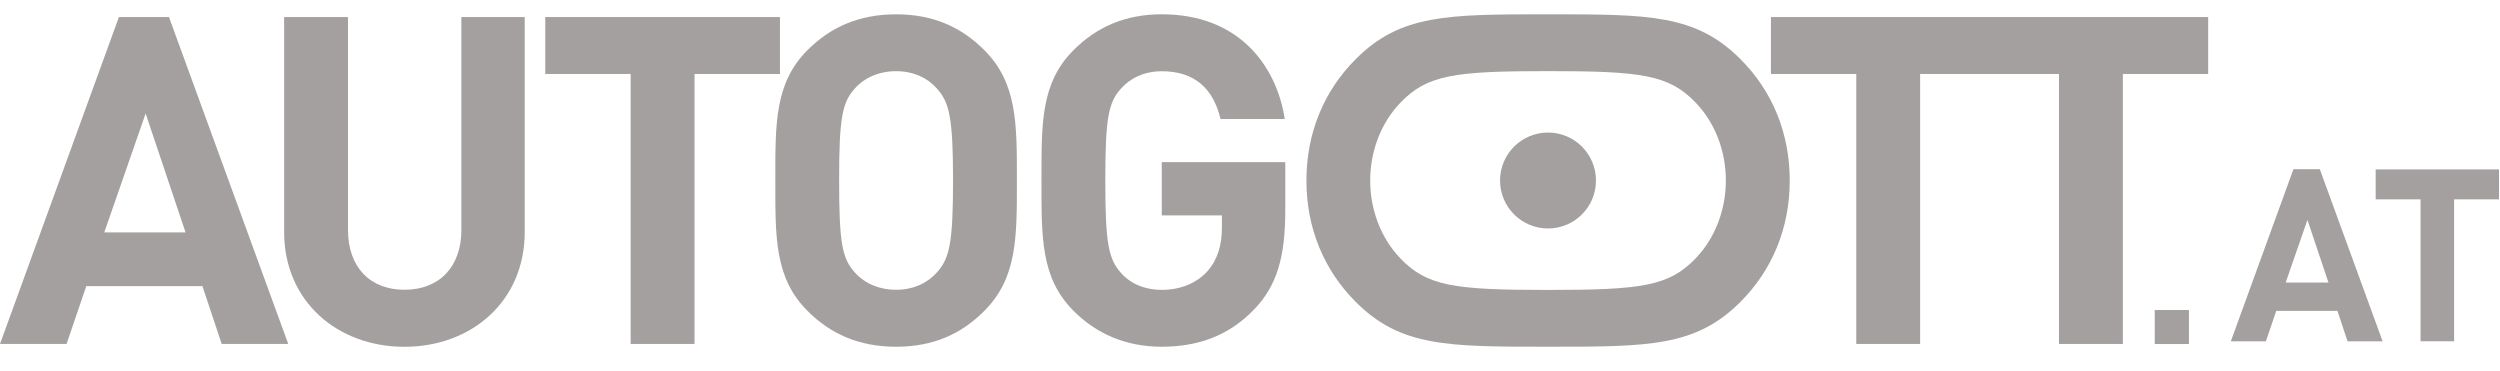 <?xml version="1.0" encoding="utf-8"?>
<svg xmlns:xlink="http://www.w3.org/1999/xlink" version="1.1" xmlns="http://www.w3.org/2000/svg" x="0px" y="0px"
	 width="175px" height="26px" viewBox="0 12 175 26" enable-background="new 0 12 175 26" xml:space="preserve">
<g>
	<path fill="#A4A0A0" d="M159.34,33.76h4.28l0.709,2.133h2.455l-4.398-12.051h-1.845l-4.384,12.051h2.454L159.34,33.76z
		 M161.521,27.394l1.471,4.384h-2.994L161.521,27.394z"/>
	<polygon fill="#A4A0A0" points="169.438,35.889 171.788,35.889 171.788,25.955 174.93,25.955 174.93,23.86 166.297,23.86
		166.297,25.955 169.438,25.955 	"/>
	<path fill="#A4A0A0" d="M11.829,13.194H8.324L0,36.077h4.659l1.381-4.049h8.13l1.348,4.049h4.659L11.829,13.194z M7.298,28.269
		l2.896-8.324l2.795,8.324H7.298z"/>
	<path fill="#A4A0A0" d="M28.309,36.276c4.691,0,8.422-3.183,8.422-8.036V13.194h-4.437v14.88h0.005
		c0,2.635-1.574,4.209-3.986,4.209c-2.408,0-3.955-1.574-3.955-4.209v-14.88h-4.469v15.045
		C19.889,33.092,23.62,36.276,28.309,36.276z"/>
	<polygon fill="#A4A0A0" points="44.146,36.077 48.617,36.077 48.617,17.178 54.596,17.178 54.596,13.194 38.169,13.194
		38.169,17.178 44.146,17.178 	"/>
	<path fill="#A4A0A0" d="M56.525,33.764c1.607,1.609,3.6,2.508,6.205,2.508c2.602,0,4.564-0.898,6.172-2.508
		c2.312-2.316,2.281-5.178,2.281-9.127c0-3.954,0.032-6.815-2.281-9.129c-1.612-1.607-3.57-2.506-6.172-2.506
		c-2.605,0-4.597,0.898-6.205,2.506c-2.312,2.313-2.252,5.176-2.252,9.129C54.273,28.586,54.208,31.446,56.525,33.764z
		 M59.831,18.203c0.644-0.738,1.674-1.22,2.896-1.22c1.221,0,2.217,0.481,2.86,1.22c0.866,0.965,1.126,2.024,1.126,6.432
		c0,4.404-0.255,5.463-1.126,6.429c-0.644,0.737-1.642,1.22-2.86,1.22c-1.221,0-2.252-0.482-2.896-1.22
		c-0.87-0.966-1.093-2.024-1.093-6.429C58.738,20.232,58.961,19.168,59.831,18.203z"/>
	<path fill="#A4A0A0" d="M81.323,36.271c2.44,0,4.63-0.705,6.461-2.605c1.604-1.67,2.187-3.662,2.187-6.973V23.35h-8.647v3.73h4.209
		v0.866c0,1.192-0.288,2.218-1.026,3.056c-0.742,0.803-1.835,1.287-3.183,1.287c-1.22,0-2.218-0.449-2.861-1.193
		c-0.864-0.965-1.092-2.057-1.092-6.455c0-4.403,0.228-5.469,1.092-6.434c0.644-0.736,1.642-1.22,2.861-1.22
		c2.284,0,3.6,1.192,4.114,3.345h4.498C89.326,16.471,86.625,13,81.323,13c-2.573,0-4.564,0.898-6.173,2.506
		c-2.312,2.313-2.246,5.176-2.246,9.129c0,3.949-0.066,6.811,2.246,9.127C76.759,35.373,78.816,36.271,81.323,36.271z"/>
	<polygon fill="#A4A0A0" points="129.939,36.077 134.409,36.077 134.409,17.178 144.129,17.178 144.129,36.077 148.6,36.077
		148.6,17.178 154.572,17.178 154.572,13.194 123.966,13.194 123.966,17.178 129.939,17.178 	"/>
	<path fill="#A4A0A0" d="M108.361,36.271c7.058,0,10.326,0,13.463-3.131c2.24-2.242,3.457-5.184,3.457-8.504
		c0-3.315-1.211-6.262-3.457-8.504c-3.137-3.131-6.405-3.131-13.463-3.131c-7.057,0-10.324,0-13.454,3.131
		c-2.242,2.242-3.458,5.188-3.458,8.504c0,3.32,1.216,6.262,3.458,8.504C98.037,36.271,101.307,36.271,108.361,36.271z
		 M98.023,19.196c1.867-1.958,3.773-2.218,10.338-2.218c6.57,0,8.473,0.26,10.341,2.213c1.344,1.391,2.108,3.373,2.108,5.443
		c0,2.072-0.771,4.055-2.108,5.444c-1.868,1.954-3.771,2.218-10.341,2.218c-6.567,0-8.471-0.26-10.338-2.213
		c-1.338-1.39-2.109-3.371-2.109-5.443S96.682,20.588,98.023,19.196z"/>
	<circle fill="#A4A0A0" cx="108.361" cy="24.636" r="3.358"/>
	<rect x="150.831" y="33.702" fill="#A4A0A0" width="2.394" height="2.38"/>
</g>
</svg>
